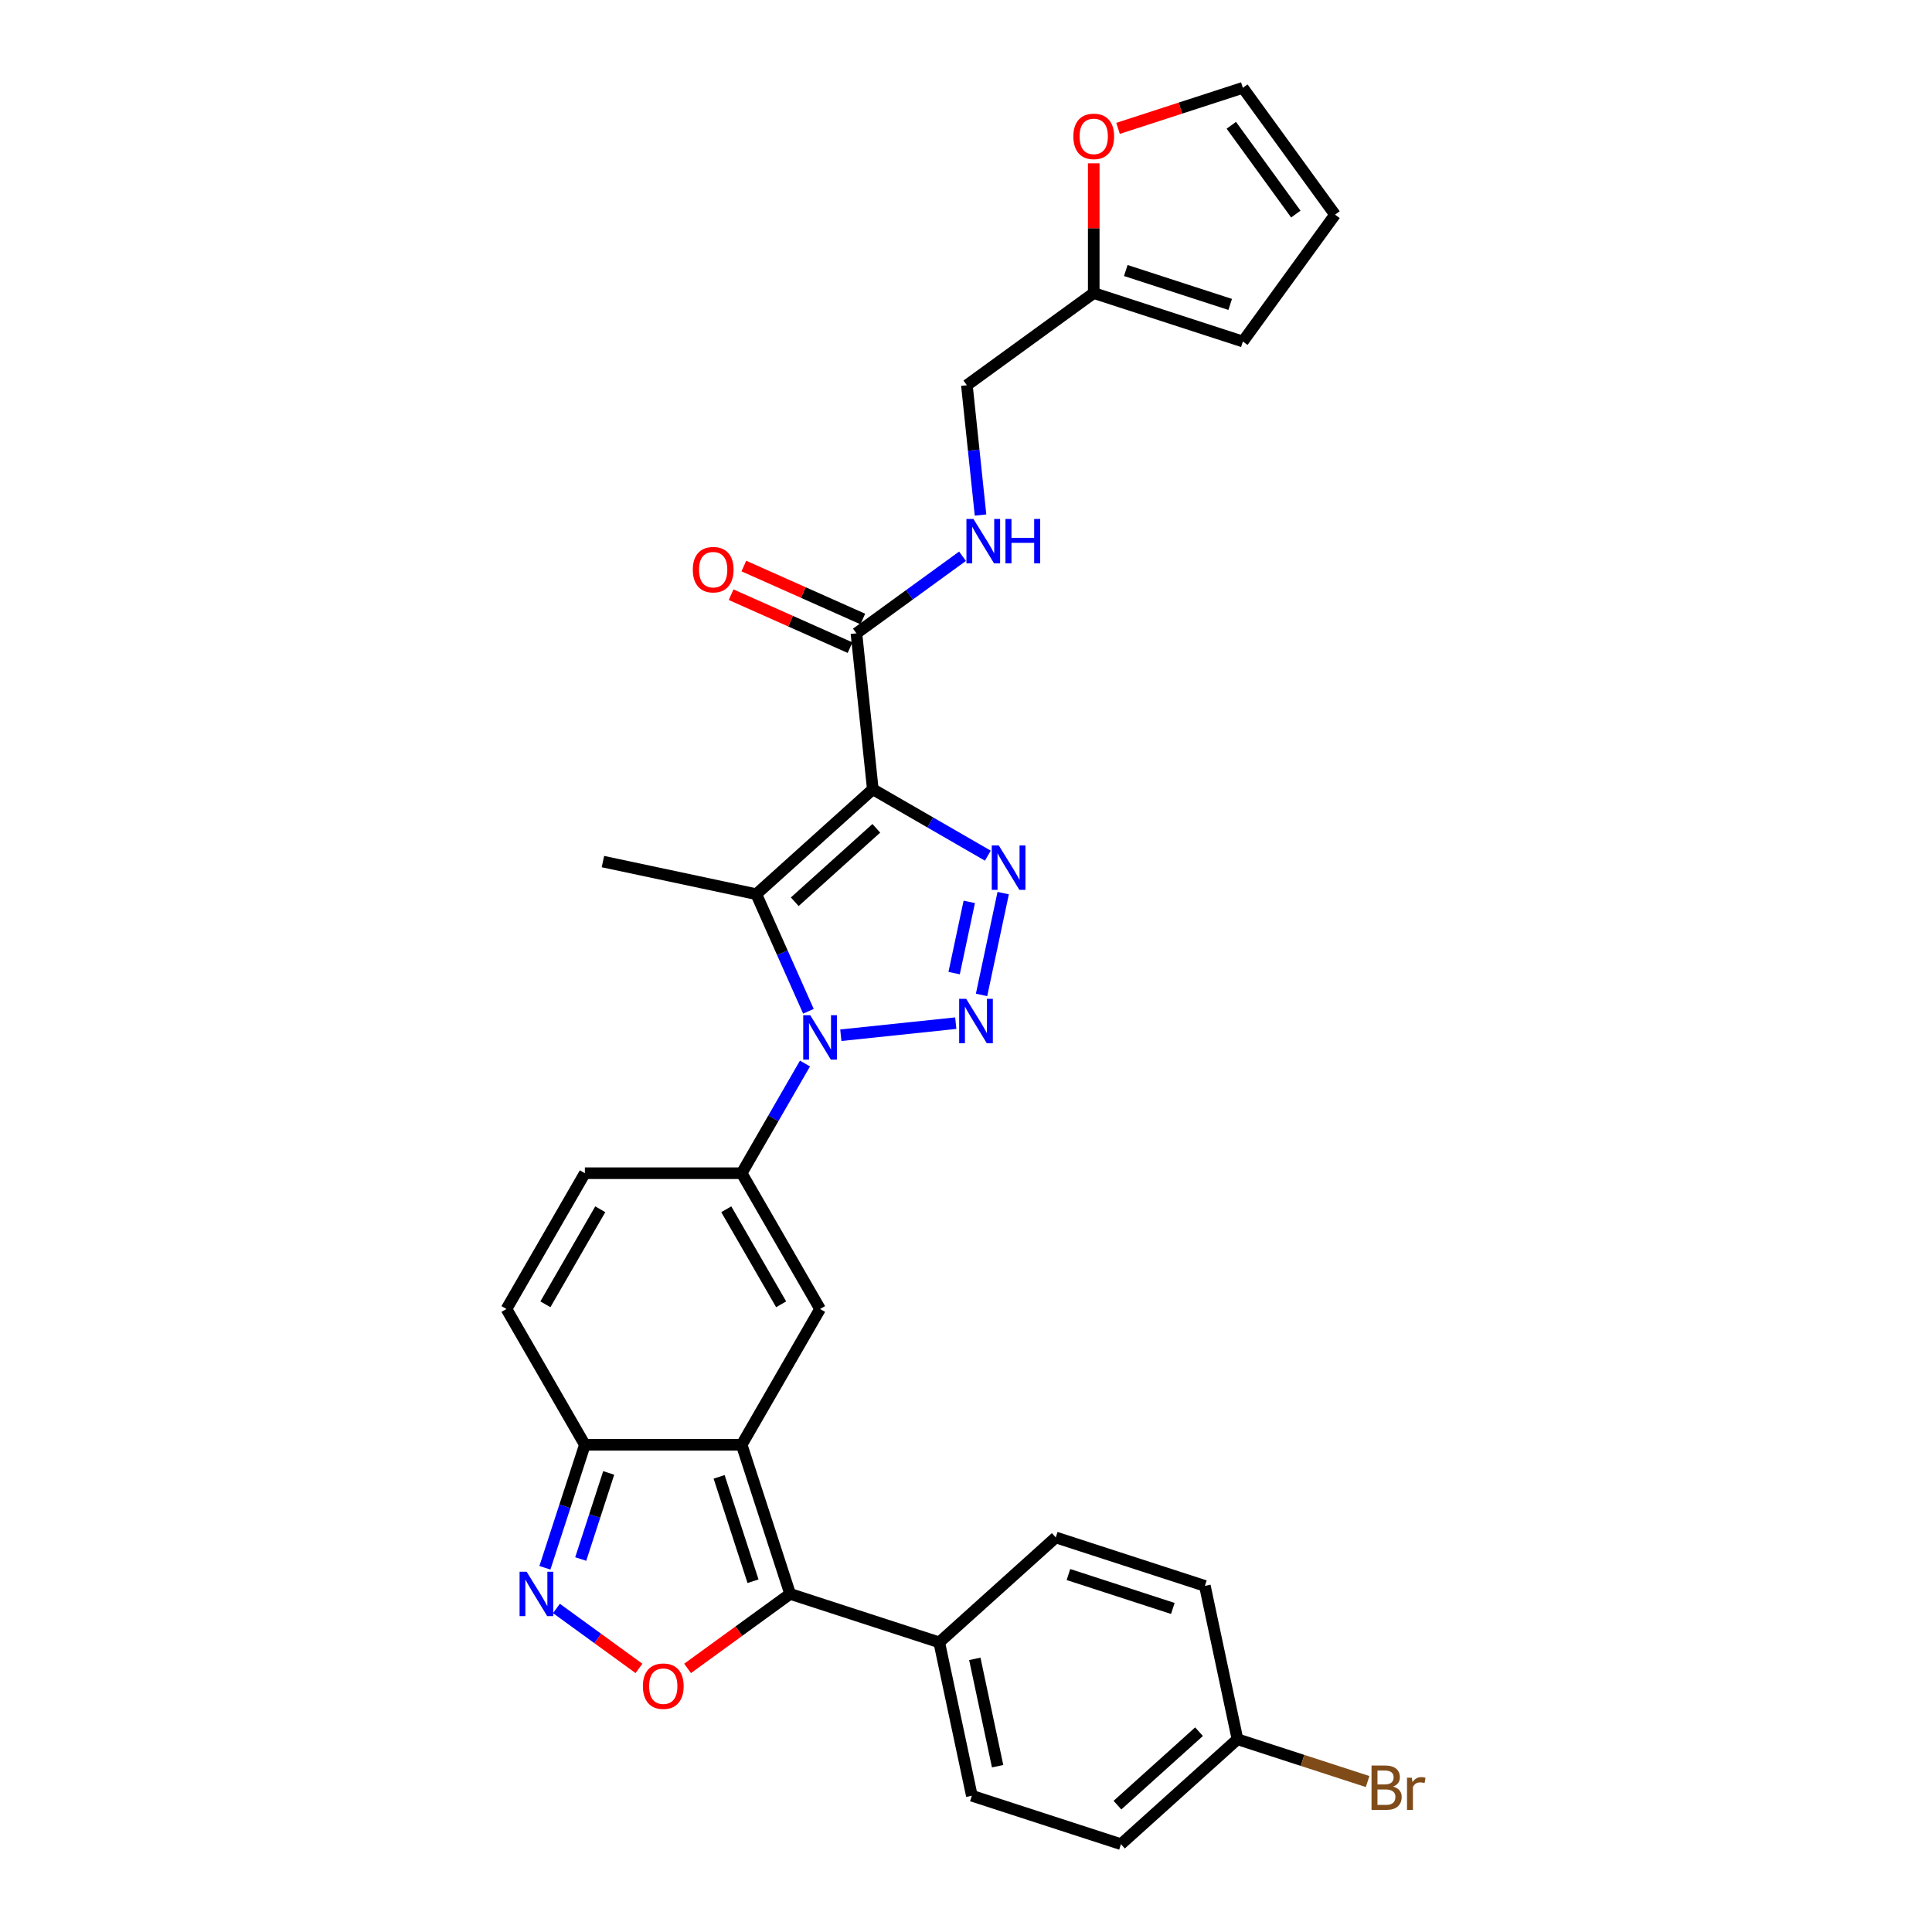 <?xml version='1.0' encoding='iso-8859-1'?>
<svg version='1.1' baseProfile='full'
              xmlns='http://www.w3.org/2000/svg'
                      xmlns:rdkit='http://www.rdkit.org/xml'
                      xmlns:xlink='http://www.w3.org/1999/xlink'
                  xml:space='preserve'
width='1000px' height='1000px' viewBox='0 0 1000 1000'>
<!-- END OF HEADER -->
<rect style='opacity:1.0;fill:#FFFFFF;stroke:none' width='1000' height='1000' x='0' y='0'> </rect>
<path class='bond-2' d='M 451.767,408.521 L 481.537,425.709' style='fill:none;fill-rule:evenodd;stroke:#000000;stroke-width:6px;stroke-linecap:butt;stroke-linejoin:miter;stroke-opacity:1' />
<path class='bond-2' d='M 481.537,425.709 L 511.306,442.896' style='fill:none;fill-rule:evenodd;stroke:#0000FF;stroke-width:6px;stroke-linecap:butt;stroke-linejoin:miter;stroke-opacity:1' />
<path class='bond-3' d='M 451.767,408.521 L 391.456,462.826' style='fill:none;fill-rule:evenodd;stroke:#000000;stroke-width:6px;stroke-linecap:butt;stroke-linejoin:miter;stroke-opacity:1' />
<path class='bond-3' d='M 453.581,428.729 L 411.363,466.743' style='fill:none;fill-rule:evenodd;stroke:#000000;stroke-width:6px;stroke-linecap:butt;stroke-linejoin:miter;stroke-opacity:1' />
<path class='bond-11' d='M 451.767,408.521 L 443.284,327.809' style='fill:none;fill-rule:evenodd;stroke:#000000;stroke-width:6px;stroke-linecap:butt;stroke-linejoin:miter;stroke-opacity:1' />
<path class='bond-0' d='M 418.446,523.446 L 404.951,493.136' style='fill:none;fill-rule:evenodd;stroke:#0000FF;stroke-width:6px;stroke-linecap:butt;stroke-linejoin:miter;stroke-opacity:1' />
<path class='bond-0' d='M 404.951,493.136 L 391.456,462.826' style='fill:none;fill-rule:evenodd;stroke:#000000;stroke-width:6px;stroke-linecap:butt;stroke-linejoin:miter;stroke-opacity:1' />
<path class='bond-5' d='M 416.659,550.488 L 400.273,578.869' style='fill:none;fill-rule:evenodd;stroke:#0000FF;stroke-width:6px;stroke-linecap:butt;stroke-linejoin:miter;stroke-opacity:1' />
<path class='bond-5' d='M 400.273,578.869 L 383.887,607.251' style='fill:none;fill-rule:evenodd;stroke:#000000;stroke-width:6px;stroke-linecap:butt;stroke-linejoin:miter;stroke-opacity:1' />
<path class='bond-30' d='M 435.211,535.837 L 494.703,529.585' style='fill:none;fill-rule:evenodd;stroke:#0000FF;stroke-width:6px;stroke-linecap:butt;stroke-linejoin:miter;stroke-opacity:1' />
<path class='bond-1' d='M 508.052,514.963 L 519.251,462.275' style='fill:none;fill-rule:evenodd;stroke:#0000FF;stroke-width:6px;stroke-linecap:butt;stroke-linejoin:miter;stroke-opacity:1' />
<path class='bond-1' d='M 493.855,503.685 L 501.694,466.804' style='fill:none;fill-rule:evenodd;stroke:#0000FF;stroke-width:6px;stroke-linecap:butt;stroke-linejoin:miter;stroke-opacity:1' />
<path class='bond-25' d='M 391.456,462.826 L 312.072,445.953' style='fill:none;fill-rule:evenodd;stroke:#000000;stroke-width:6px;stroke-linecap:butt;stroke-linejoin:miter;stroke-opacity:1' />
<path class='bond-4' d='M 383.887,747.819 L 424.465,677.535' style='fill:none;fill-rule:evenodd;stroke:#000000;stroke-width:6px;stroke-linecap:butt;stroke-linejoin:miter;stroke-opacity:1' />
<path class='bond-6' d='M 383.887,747.819 L 408.966,825.004' style='fill:none;fill-rule:evenodd;stroke:#000000;stroke-width:6px;stroke-linecap:butt;stroke-linejoin:miter;stroke-opacity:1' />
<path class='bond-6' d='M 372.212,764.413 L 389.767,818.442' style='fill:none;fill-rule:evenodd;stroke:#000000;stroke-width:6px;stroke-linecap:butt;stroke-linejoin:miter;stroke-opacity:1' />
<path class='bond-32' d='M 383.887,747.819 L 302.73,747.819' style='fill:none;fill-rule:evenodd;stroke:#000000;stroke-width:6px;stroke-linecap:butt;stroke-linejoin:miter;stroke-opacity:1' />
<path class='bond-7' d='M 383.887,607.251 L 424.465,677.535' style='fill:none;fill-rule:evenodd;stroke:#000000;stroke-width:6px;stroke-linecap:butt;stroke-linejoin:miter;stroke-opacity:1' />
<path class='bond-7' d='M 375.917,625.909 L 404.322,675.108' style='fill:none;fill-rule:evenodd;stroke:#000000;stroke-width:6px;stroke-linecap:butt;stroke-linejoin:miter;stroke-opacity:1' />
<path class='bond-12' d='M 383.887,607.251 L 302.73,607.251' style='fill:none;fill-rule:evenodd;stroke:#000000;stroke-width:6px;stroke-linecap:butt;stroke-linejoin:miter;stroke-opacity:1' />
<path class='bond-8' d='M 408.966,825.004 L 382.427,844.286' style='fill:none;fill-rule:evenodd;stroke:#000000;stroke-width:6px;stroke-linecap:butt;stroke-linejoin:miter;stroke-opacity:1' />
<path class='bond-8' d='M 382.427,844.286 L 355.888,863.568' style='fill:none;fill-rule:evenodd;stroke:#FF0000;stroke-width:6px;stroke-linecap:butt;stroke-linejoin:miter;stroke-opacity:1' />
<path class='bond-15' d='M 408.966,825.004 L 486.151,850.083' style='fill:none;fill-rule:evenodd;stroke:#000000;stroke-width:6px;stroke-linecap:butt;stroke-linejoin:miter;stroke-opacity:1' />
<path class='bond-33' d='M 330.729,863.568 L 309.368,848.048' style='fill:none;fill-rule:evenodd;stroke:#FF0000;stroke-width:6px;stroke-linecap:butt;stroke-linejoin:miter;stroke-opacity:1' />
<path class='bond-33' d='M 309.368,848.048 L 288.007,832.528' style='fill:none;fill-rule:evenodd;stroke:#0000FF;stroke-width:6px;stroke-linecap:butt;stroke-linejoin:miter;stroke-opacity:1' />
<path class='bond-9' d='M 282.044,811.483 L 292.387,779.651' style='fill:none;fill-rule:evenodd;stroke:#0000FF;stroke-width:6px;stroke-linecap:butt;stroke-linejoin:miter;stroke-opacity:1' />
<path class='bond-9' d='M 292.387,779.651 L 302.73,747.819' style='fill:none;fill-rule:evenodd;stroke:#000000;stroke-width:6px;stroke-linecap:butt;stroke-linejoin:miter;stroke-opacity:1' />
<path class='bond-9' d='M 300.584,806.949 L 307.824,784.667' style='fill:none;fill-rule:evenodd;stroke:#0000FF;stroke-width:6px;stroke-linecap:butt;stroke-linejoin:miter;stroke-opacity:1' />
<path class='bond-9' d='M 307.824,784.667 L 315.064,762.384' style='fill:none;fill-rule:evenodd;stroke:#000000;stroke-width:6px;stroke-linecap:butt;stroke-linejoin:miter;stroke-opacity:1' />
<path class='bond-10' d='M 302.73,747.819 L 262.151,677.535' style='fill:none;fill-rule:evenodd;stroke:#000000;stroke-width:6px;stroke-linecap:butt;stroke-linejoin:miter;stroke-opacity:1' />
<path class='bond-14' d='M 443.284,327.809 L 470.74,307.861' style='fill:none;fill-rule:evenodd;stroke:#000000;stroke-width:6px;stroke-linecap:butt;stroke-linejoin:miter;stroke-opacity:1' />
<path class='bond-14' d='M 470.74,307.861 L 498.196,287.913' style='fill:none;fill-rule:evenodd;stroke:#0000FF;stroke-width:6px;stroke-linecap:butt;stroke-linejoin:miter;stroke-opacity:1' />
<path class='bond-18' d='M 446.585,320.395 L 415.804,306.69' style='fill:none;fill-rule:evenodd;stroke:#000000;stroke-width:6px;stroke-linecap:butt;stroke-linejoin:miter;stroke-opacity:1' />
<path class='bond-18' d='M 415.804,306.69 L 385.024,292.986' style='fill:none;fill-rule:evenodd;stroke:#FF0000;stroke-width:6px;stroke-linecap:butt;stroke-linejoin:miter;stroke-opacity:1' />
<path class='bond-18' d='M 439.983,335.223 L 409.202,321.519' style='fill:none;fill-rule:evenodd;stroke:#000000;stroke-width:6px;stroke-linecap:butt;stroke-linejoin:miter;stroke-opacity:1' />
<path class='bond-18' d='M 409.202,321.519 L 378.422,307.814' style='fill:none;fill-rule:evenodd;stroke:#FF0000;stroke-width:6px;stroke-linecap:butt;stroke-linejoin:miter;stroke-opacity:1' />
<path class='bond-13' d='M 302.73,607.251 L 262.151,677.535' style='fill:none;fill-rule:evenodd;stroke:#000000;stroke-width:6px;stroke-linecap:butt;stroke-linejoin:miter;stroke-opacity:1' />
<path class='bond-13' d='M 310.7,625.909 L 282.295,675.108' style='fill:none;fill-rule:evenodd;stroke:#000000;stroke-width:6px;stroke-linecap:butt;stroke-linejoin:miter;stroke-opacity:1' />
<path class='bond-24' d='M 507.52,266.585 L 503.989,232.989' style='fill:none;fill-rule:evenodd;stroke:#0000FF;stroke-width:6px;stroke-linecap:butt;stroke-linejoin:miter;stroke-opacity:1' />
<path class='bond-24' d='M 503.989,232.989 L 500.458,199.393' style='fill:none;fill-rule:evenodd;stroke:#000000;stroke-width:6px;stroke-linecap:butt;stroke-linejoin:miter;stroke-opacity:1' />
<path class='bond-22' d='M 486.151,850.083 L 503.024,929.467' style='fill:none;fill-rule:evenodd;stroke:#000000;stroke-width:6px;stroke-linecap:butt;stroke-linejoin:miter;stroke-opacity:1' />
<path class='bond-22' d='M 504.558,858.616 L 516.37,914.184' style='fill:none;fill-rule:evenodd;stroke:#000000;stroke-width:6px;stroke-linecap:butt;stroke-linejoin:miter;stroke-opacity:1' />
<path class='bond-23' d='M 486.151,850.083 L 546.462,795.778' style='fill:none;fill-rule:evenodd;stroke:#000000;stroke-width:6px;stroke-linecap:butt;stroke-linejoin:miter;stroke-opacity:1' />
<path class='bond-16' d='M 566.116,151.691 L 500.458,199.393' style='fill:none;fill-rule:evenodd;stroke:#000000;stroke-width:6px;stroke-linecap:butt;stroke-linejoin:miter;stroke-opacity:1' />
<path class='bond-17' d='M 566.116,151.691 L 566.116,118.116' style='fill:none;fill-rule:evenodd;stroke:#000000;stroke-width:6px;stroke-linecap:butt;stroke-linejoin:miter;stroke-opacity:1' />
<path class='bond-17' d='M 566.116,118.116 L 566.116,84.541' style='fill:none;fill-rule:evenodd;stroke:#FF0000;stroke-width:6px;stroke-linecap:butt;stroke-linejoin:miter;stroke-opacity:1' />
<path class='bond-19' d='M 566.116,151.691 L 643.301,176.769' style='fill:none;fill-rule:evenodd;stroke:#000000;stroke-width:6px;stroke-linecap:butt;stroke-linejoin:miter;stroke-opacity:1' />
<path class='bond-19' d='M 582.709,140.015 L 636.739,157.571' style='fill:none;fill-rule:evenodd;stroke:#000000;stroke-width:6px;stroke-linecap:butt;stroke-linejoin:miter;stroke-opacity:1' />
<path class='bond-20' d='M 578.695,66.446 L 610.998,55.95' style='fill:none;fill-rule:evenodd;stroke:#FF0000;stroke-width:6px;stroke-linecap:butt;stroke-linejoin:miter;stroke-opacity:1' />
<path class='bond-20' d='M 610.998,55.95 L 643.301,45.455' style='fill:none;fill-rule:evenodd;stroke:#000000;stroke-width:6px;stroke-linecap:butt;stroke-linejoin:miter;stroke-opacity:1' />
<path class='bond-21' d='M 643.301,176.769 L 691.004,111.112' style='fill:none;fill-rule:evenodd;stroke:#000000;stroke-width:6px;stroke-linecap:butt;stroke-linejoin:miter;stroke-opacity:1' />
<path class='bond-31' d='M 643.301,45.455 L 691.004,111.112' style='fill:none;fill-rule:evenodd;stroke:#000000;stroke-width:6px;stroke-linecap:butt;stroke-linejoin:miter;stroke-opacity:1' />
<path class='bond-31' d='M 637.325,64.844 L 670.717,110.804' style='fill:none;fill-rule:evenodd;stroke:#000000;stroke-width:6px;stroke-linecap:butt;stroke-linejoin:miter;stroke-opacity:1' />
<path class='bond-28' d='M 503.024,929.467 L 580.209,954.545' style='fill:none;fill-rule:evenodd;stroke:#000000;stroke-width:6px;stroke-linecap:butt;stroke-linejoin:miter;stroke-opacity:1' />
<path class='bond-27' d='M 546.462,795.778 L 623.647,820.857' style='fill:none;fill-rule:evenodd;stroke:#000000;stroke-width:6px;stroke-linecap:butt;stroke-linejoin:miter;stroke-opacity:1' />
<path class='bond-27' d='M 553.024,814.977 L 607.054,832.532' style='fill:none;fill-rule:evenodd;stroke:#000000;stroke-width:6px;stroke-linecap:butt;stroke-linejoin:miter;stroke-opacity:1' />
<path class='bond-26' d='M 640.521,900.241 L 623.647,820.857' style='fill:none;fill-rule:evenodd;stroke:#000000;stroke-width:6px;stroke-linecap:butt;stroke-linejoin:miter;stroke-opacity:1' />
<path class='bond-29' d='M 640.521,900.241 L 674.195,911.182' style='fill:none;fill-rule:evenodd;stroke:#000000;stroke-width:6px;stroke-linecap:butt;stroke-linejoin:miter;stroke-opacity:1' />
<path class='bond-29' d='M 674.195,911.182 L 707.869,922.124' style='fill:none;fill-rule:evenodd;stroke:#7F4C19;stroke-width:6px;stroke-linecap:butt;stroke-linejoin:miter;stroke-opacity:1' />
<path class='bond-34' d='M 640.521,900.241 L 580.209,954.545' style='fill:none;fill-rule:evenodd;stroke:#000000;stroke-width:6px;stroke-linecap:butt;stroke-linejoin:miter;stroke-opacity:1' />
<path class='bond-34' d='M 620.613,896.324 L 578.395,934.337' style='fill:none;fill-rule:evenodd;stroke:#000000;stroke-width:6px;stroke-linecap:butt;stroke-linejoin:miter;stroke-opacity:1' />
<path  class='atom-1' d='M 419.385 525.475
L 426.916 537.648
Q 427.663 538.85, 428.864 541.025
Q 430.065 543.2, 430.13 543.329
L 430.13 525.475
L 433.182 525.475
L 433.182 548.459
L 430.033 548.459
L 421.949 535.149
Q 421.008 533.591, 420.002 531.805
Q 419.028 530.02, 418.736 529.468
L 418.736 548.459
L 415.749 548.459
L 415.749 525.475
L 419.385 525.475
' fill='#0000FF'/>
<path  class='atom-2' d='M 500.097 516.992
L 507.629 529.165
Q 508.375 530.366, 509.577 532.541
Q 510.778 534.716, 510.843 534.846
L 510.843 516.992
L 513.894 516.992
L 513.894 539.975
L 510.745 539.975
L 502.662 526.666
Q 501.721 525.107, 500.714 523.322
Q 499.74 521.536, 499.448 520.985
L 499.448 539.975
L 496.462 539.975
L 496.462 516.992
L 500.097 516.992
' fill='#0000FF'/>
<path  class='atom-3' d='M 516.971 437.608
L 524.502 449.782
Q 525.249 450.983, 526.45 453.158
Q 527.651 455.333, 527.716 455.463
L 527.716 437.608
L 530.768 437.608
L 530.768 460.592
L 527.619 460.592
L 519.535 447.282
Q 518.594 445.724, 517.588 443.938
Q 516.614 442.153, 516.322 441.601
L 516.322 460.592
L 513.335 460.592
L 513.335 437.608
L 516.971 437.608
' fill='#0000FF'/>
<path  class='atom-9' d='M 332.758 872.772
Q 332.758 867.253, 335.485 864.169
Q 338.212 861.085, 343.308 861.085
Q 348.405 861.085, 351.132 864.169
Q 353.859 867.253, 353.859 872.772
Q 353.859 878.355, 351.099 881.537
Q 348.34 884.686, 343.308 884.686
Q 338.244 884.686, 335.485 881.537
Q 332.758 878.388, 332.758 872.772
M 343.308 882.089
Q 346.814 882.089, 348.697 879.751
Q 350.612 877.382, 350.612 872.772
Q 350.612 868.26, 348.697 865.987
Q 346.814 863.682, 343.308 863.682
Q 339.802 863.682, 337.887 865.955
Q 336.004 868.227, 336.004 872.772
Q 336.004 877.414, 337.887 879.751
Q 339.802 882.089, 343.308 882.089
' fill='#FF0000'/>
<path  class='atom-10' d='M 272.57 813.512
L 280.102 825.686
Q 280.848 826.887, 282.05 829.062
Q 283.251 831.237, 283.316 831.367
L 283.316 813.512
L 286.367 813.512
L 286.367 836.496
L 283.218 836.496
L 275.135 823.186
Q 274.194 821.628, 273.187 819.842
Q 272.213 818.057, 271.921 817.505
L 271.921 836.496
L 268.935 836.496
L 268.935 813.512
L 272.57 813.512
' fill='#0000FF'/>
<path  class='atom-15' d='M 503.861 268.614
L 511.392 280.788
Q 512.139 281.989, 513.34 284.164
Q 514.541 286.339, 514.606 286.469
L 514.606 268.614
L 517.658 268.614
L 517.658 291.598
L 514.509 291.598
L 506.426 278.288
Q 505.484 276.73, 504.478 274.944
Q 503.504 273.159, 503.212 272.607
L 503.212 291.598
L 500.225 291.598
L 500.225 268.614
L 503.861 268.614
' fill='#0000FF'/>
<path  class='atom-15' d='M 520.417 268.614
L 523.534 268.614
L 523.534 278.385
L 535.285 278.385
L 535.285 268.614
L 538.402 268.614
L 538.402 291.598
L 535.285 291.598
L 535.285 280.982
L 523.534 280.982
L 523.534 291.598
L 520.417 291.598
L 520.417 268.614
' fill='#0000FF'/>
<path  class='atom-18' d='M 555.565 70.598
Q 555.565 65.08, 558.292 61.996
Q 561.019 58.912, 566.116 58.912
Q 571.212 58.912, 573.939 61.996
Q 576.666 65.08, 576.666 70.598
Q 576.666 76.182, 573.907 79.363
Q 571.147 82.512, 566.116 82.512
Q 561.052 82.512, 558.292 79.363
Q 555.565 76.215, 555.565 70.598
M 566.116 79.915
Q 569.622 79.915, 571.505 77.578
Q 573.42 75.208, 573.42 70.598
Q 573.42 66.086, 571.505 63.814
Q 569.622 61.509, 566.116 61.509
Q 562.61 61.509, 560.694 63.781
Q 558.812 66.054, 558.812 70.598
Q 558.812 75.241, 560.694 77.578
Q 562.61 79.915, 566.116 79.915
' fill='#FF0000'/>
<path  class='atom-19' d='M 358.593 294.864
Q 358.593 289.346, 361.32 286.262
Q 364.047 283.178, 369.143 283.178
Q 374.24 283.178, 376.967 286.262
Q 379.694 289.346, 379.694 294.864
Q 379.694 300.448, 376.934 303.629
Q 374.175 306.778, 369.143 306.778
Q 364.079 306.778, 361.32 303.629
Q 358.593 300.48, 358.593 294.864
M 369.143 304.181
Q 372.649 304.181, 374.532 301.844
Q 376.447 299.474, 376.447 294.864
Q 376.447 290.352, 374.532 288.08
Q 372.649 285.775, 369.143 285.775
Q 365.637 285.775, 363.722 288.047
Q 361.839 290.319, 361.839 294.864
Q 361.839 299.506, 363.722 301.844
Q 365.637 304.181, 369.143 304.181
' fill='#FF0000'/>
<path  class='atom-30' d='M 721.066 924.735
Q 723.273 925.352, 724.377 926.716
Q 725.513 928.047, 725.513 930.027
Q 725.513 933.208, 723.468 935.026
Q 721.455 936.812, 717.624 936.812
L 709.898 936.812
L 709.898 913.828
L 716.683 913.828
Q 720.611 913.828, 722.591 915.419
Q 724.572 917.009, 724.572 919.931
Q 724.572 923.404, 721.066 924.735
M 712.982 916.425
L 712.982 923.632
L 716.683 923.632
Q 718.955 923.632, 720.124 922.723
Q 721.325 921.781, 721.325 919.931
Q 721.325 916.425, 716.683 916.425
L 712.982 916.425
M 717.624 934.215
Q 719.864 934.215, 721.066 933.143
Q 722.267 932.072, 722.267 930.027
Q 722.267 928.144, 720.936 927.203
Q 719.637 926.229, 717.138 926.229
L 712.982 926.229
L 712.982 934.215
L 717.624 934.215
' fill='#7F4C19'/>
<path  class='atom-30' d='M 730.739 920.126
L 731.097 922.43
Q 732.85 919.833, 735.706 919.833
Q 736.615 919.833, 737.849 920.158
L 737.362 922.885
Q 735.966 922.56, 735.187 922.56
Q 733.823 922.56, 732.914 923.112
Q 732.038 923.632, 731.324 924.898
L 731.324 936.812
L 728.272 936.812
L 728.272 920.126
L 730.739 920.126
' fill='#7F4C19'/>
</svg>
